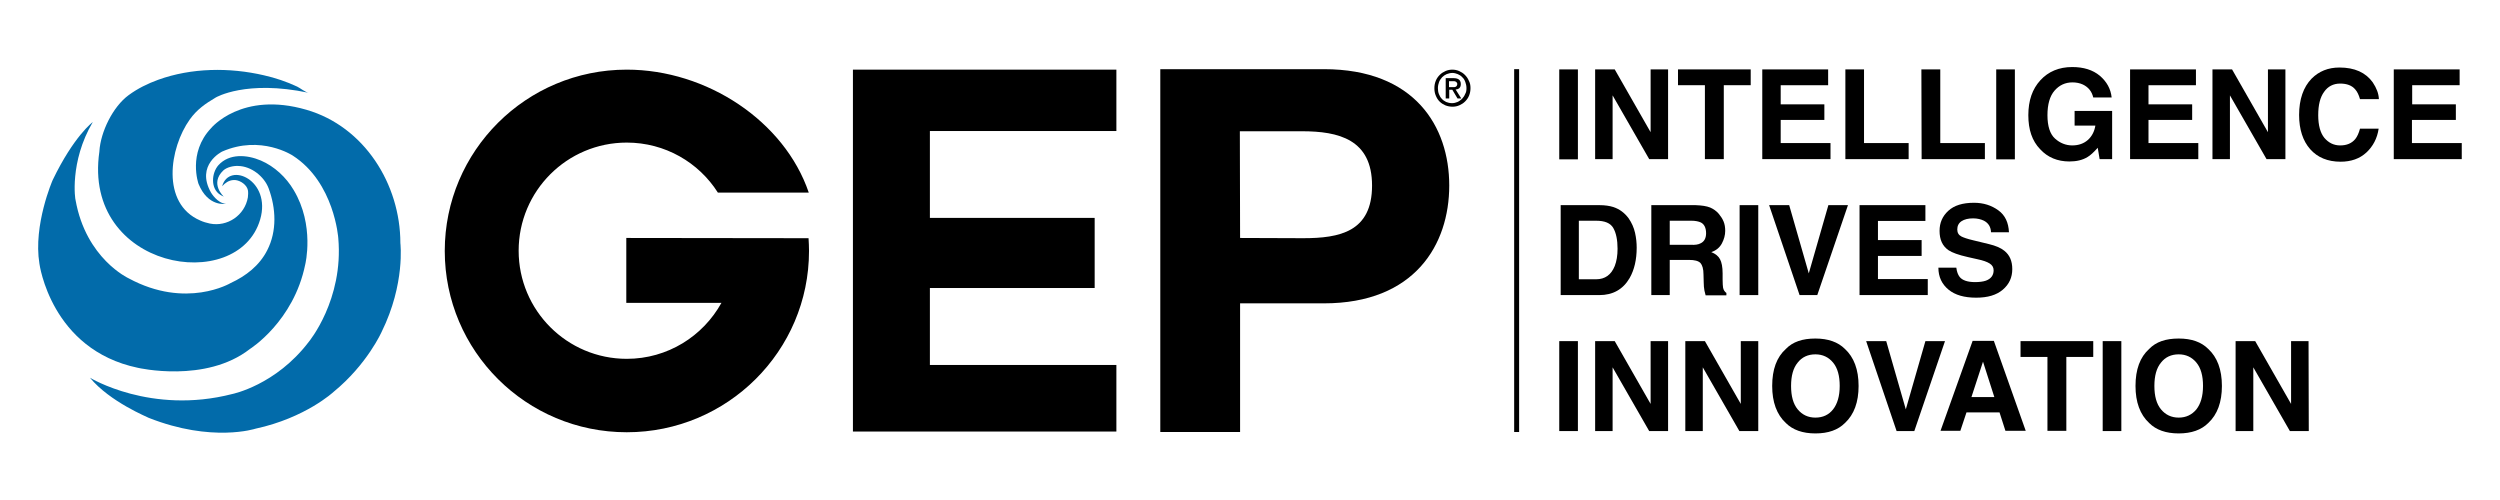 <?xml version="1.0" encoding="utf-8"?>
<!-- Generator: Adobe Illustrator 27.7.0, SVG Export Plug-In . SVG Version: 6.00 Build 0)  -->
<svg version="1.1" id="Layer_1" xmlns="http://www.w3.org/2000/svg" xmlns:xlink="http://www.w3.org/1999/xlink" x="0px" y="0px"
	 viewBox="0 0 1059 212" style="enable-background:new 0 0 1059 212;" xml:space="preserve">
<style type="text/css">
	.st0{fill:#026BAA;}
</style>
<g>
	<polygon points="393.9,122 393.9,154.6 472.9,154.6 472.9,182.8 361.3,182.8 361.3,29.5 472.9,29.5 472.9,55.5 393.9,55.5 
		393.9,92.3 463.7,92.3 463.7,122 	"/>
	<path d="M525.3,100.8l26.7,0.1c15.5,0,29.2-2.7,29.2-22.3s-14.2-23-29.7-23h-26.3L525.3,100.8L525.3,100.8z M491.5,29.3h69.3
		c38.5,0,53.1,24.3,53.1,49.3s-14.6,49.9-53.1,49.9h-35.5V183h-33.8V29.3z"/>
	<path class="st0" d="M39.3,51.7c0,0-8,5.9-17,24.6c0,0-8.3,19-5.6,35.4c0,0,4.8,36.4,41.7,44.1c0,0,28.7,6.7,47.5-8
		c0,0,18.5-11.6,23.4-35.8c0,0,4.1-16.5-4.9-31.5c-3.2-5.4-8.1-10-13.9-12.5c-5.9-2.5-13.4-3.1-18,2c-2.9,3.3-3.4,9.9,0.8,12.5
		c0.5,0.3,1,0.6,1.5,0.8c0,0-6.1-5.5-0.2-11.1c1.5-1.4,4.3-2,6.3-1.9c5.5,0.1,11,4.4,12.9,9.5c3.1,8.4,3.6,18-0.6,26.2
		c-3.3,6.5-9,10.9-15.5,13.9c0,0-18.8,11.2-43.2-2c0,0-18.1-8.3-22.5-33.2C31.9,84.9,29.3,68.7,39.3,51.7"/>
	<path class="st0" d="M95.1,77.9c1.4-1.2,3-1.8,4.8-1.6c2.1,0.3,4.6,2,5.1,4.2c0.2,1,0.1,2.1,0,3.1c-1.3,7.6-8.7,12.6-16.1,11.1
		c-1.4-0.3-2.8-0.7-4.1-1.3c-16.7-7.2-13-30.8-4.4-42.8c3-4.2,6.6-6.7,11-9.3c0,0,12.8-7.6,39.3-2c-1.5-0.3-3.4-1.9-4.8-2.6
		c-4.5-2.1-9.2-3.7-14.1-4.8c-14.6-3.4-30.7-3.2-44.8,1.9c-4.4,1.6-8.7,3.7-12.5,6.5c-6.7,4.9-11.9,15.6-12.4,23.8c0,0,0,0,0,0.1
		c-7.3,50,58.7,60.9,68.1,28.8c4.9-16.7-13.2-24.7-16.1-14.1L95.1,77.9"/>
	<path class="st0" d="M38.1,160c0,0,25.8,15.8,60.3,6.9c0,0,18.4-3.7,32.4-22.1c0,0,14.8-17.8,12.5-43.9c0,0-1.6-23.6-19.3-35
		c0,0-13.5-8.9-29.9-1.7c0,0-11.4,5.6-4.7,17.4c0,0,2.7,4.6,6.3,4.7c0,0-7.5,1.6-11.6-8.4c0,0-4.7-13,5.3-23.6
		c0,0,12.9-15.8,40.4-7.8c24.5,7.1,39.8,31.5,39.8,56.5c0,0,2.1,17.2-7.9,37.5c0,0-6.1,13.8-20.4,25.5c0,0-11.8,11-33.1,15.6
		c0,0-18.4,6-45.2-4.6C62.8,176.8,46.6,170.3,38.1,160"/>
	<path d="M265.3,100.8v27.5h40.3c-7.8,14.1-22.8,23.7-40.1,23.7c-25.3,0-45.8-20.5-45.8-45.8s20.5-45.8,45.8-45.8
		c16.2,0,30.5,8.4,38.6,21.2h38.5c-10.3-30.3-43.2-52.1-77.1-52.1c-42.6,0-77.1,34.4-77.1,76.8s34.5,76.8,77.1,76.8
		s77.2-34.4,77.2-76.8c0-1.8-0.1-3.6-0.2-5.4L265.3,100.8L265.3,100.8z"/>
	<path d="M615.3,36.9c0.3,0,0.5,0,0.8,0c0.2,0,0.5-0.1,0.6-0.2c0.2-0.1,0.3-0.2,0.4-0.4c0.1-0.2,0.2-0.4,0.2-0.7s-0.1-0.5-0.2-0.6
		c-0.1-0.2-0.3-0.3-0.4-0.4c-0.2-0.1-0.4-0.1-0.6-0.2c-0.2,0-0.4,0-0.6,0h-1.7v2.5C613.8,36.9,615.3,36.9,615.3,36.9z M613.8,41.7
		h-1.4v-8.6h3.3c1,0,1.8,0.2,2.3,0.6c0.5,0.4,0.8,1,0.8,1.9c0,0.8-0.2,1.3-0.6,1.7c-0.4,0.4-1,0.6-1.6,0.6l2.4,3.8h-1.6l-2.2-3.7
		h-1.3v3.7C613.9,41.7,613.8,41.7,613.8,41.7z M621.2,37.3c0-0.9-0.2-1.8-0.5-2.6s-0.7-1.5-1.3-2c-0.5-0.6-1.2-1-1.9-1.3
		s-1.5-0.5-2.3-0.5s-1.6,0.2-2.4,0.5c-0.7,0.3-1.4,0.8-1.9,1.3c-0.5,0.6-1,1.2-1.3,2s-0.5,1.7-0.5,2.6c0,0.9,0.1,1.7,0.4,2.5
		c0.3,0.8,0.7,1.5,1.2,2c0.5,0.6,1.1,1,1.9,1.4c0.7,0.3,1.6,0.5,2.5,0.5c0.8,0,1.6-0.2,2.3-0.5s1.3-0.8,1.9-1.3c0.5-0.6,1-1.2,1.3-2
		C621.1,39.1,621.2,38.3,621.2,37.3 M622.9,37.3c0,1.2-0.2,2.2-0.6,3.2c-0.4,1-1,1.8-1.7,2.5s-1.5,1.2-2.4,1.6
		c-0.9,0.4-1.9,0.6-2.9,0.6c-1.1,0-2.1-0.2-3.1-0.6c-0.9-0.4-1.7-0.9-2.4-1.6c-0.7-0.7-1.2-1.5-1.6-2.5c-0.4-0.9-0.6-2-0.6-3.1
		c0-1.2,0.2-2.2,0.6-3.2c0.4-1,1-1.8,1.7-2.5s1.5-1.2,2.4-1.6s1.9-0.6,2.9-0.6s2,0.2,2.9,0.6s1.7,0.9,2.4,1.6s1.3,1.5,1.7,2.5
		C622.7,35.1,622.9,36.1,622.9,37.3"/>
	<rect x="641.4" y="29.3" width="2.1" height="153.7"/>
	<g>
		<path d="M660.5,29.4h7.9v38.1h-7.9V29.4z"/>
		<path d="M706.6,67.4h-8l-15.5-27v27h-7.4v-38h8.3L699.2,56V29.4h7.4L706.6,67.4L706.6,67.4z"/>
		<path d="M741.6,29.4v6.7h-11.4v31.3h-8V36.1h-11.4v-6.7C710.8,29.4,741.6,29.4,741.6,29.4z"/>
		<path d="M772.8,50.8h-18.5v9.8h21.1v6.8h-28.9v-38h27.9v6.7h-20.1v8.1h18.5V50.8z"/>
		<path d="M781.6,29.4h8v31.2h18.9v6.8h-26.8v-38C781.7,29.4,781.6,29.4,781.6,29.4z"/>
		<path d="M813.9,29.4h8v31.2h18.9v6.8H814L813.9,29.4C814,29.4,813.9,29.4,813.9,29.4z"/>
		<path d="M845.6,29.4h7.9v38.1h-7.9V29.4z"/>
		<path d="M884.3,66.5c-2.1,1.3-4.7,1.9-7.7,1.9c-5,0-9.2-1.7-12.4-5.2c-3.4-3.5-5-8.3-5-14.4c0-6.2,1.7-11.1,5.1-14.8
			c3.4-3.7,7.9-5.6,13.5-5.6c4.8,0,8.7,1.2,11.7,3.7c2.9,2.5,4.6,5.5,5,9.2h-7.8c-0.6-2.6-2.1-4.4-4.4-5.5c-1.3-0.6-2.8-0.9-4.4-0.9
			c-3.1,0-5.6,1.2-7.6,3.5s-3,5.8-3,10.4c0,4.7,1.1,8,3.2,9.9c2.1,1.9,4.6,2.9,7.3,2.9s4.9-0.8,6.6-2.3c1.7-1.5,2.8-3.6,3.2-6.1
			h-8.8V47h15.9v20.4h-5.3l-0.8-4.8C886.9,64.5,885.5,65.8,884.3,66.5z"/>
		<path d="M928.6,50.8h-18.5v9.8h21.1v6.8h-28.9v-38h27.9v6.7h-20.1v8.1h18.5V50.8z"/>
		<path d="M968.1,67.4h-8l-15.5-27v27h-7.4v-38h8.3L960.7,56V29.4h7.4L968.1,67.4L968.1,67.4z"/>
		<path d="M1002.4,64.6c-2.8,2.6-6.5,3.9-10.9,3.9c-5.5,0-9.8-1.8-12.9-5.3c-3.1-3.5-4.7-8.4-4.7-14.5c0-6.6,1.8-11.8,5.3-15.4
			c3.1-3.1,7-4.7,11.8-4.7c6.4,0,11.1,2.1,14.1,6.3c1.6,2.4,2.5,4.7,2.6,7.1h-8c-0.5-1.8-1.2-3.2-2-4.1c-1.4-1.7-3.6-2.5-6.4-2.5
			c-2.9,0-5.2,1.2-6.8,3.5c-1.7,2.3-2.5,5.6-2.5,9.9s0.9,7.5,2.6,9.6c1.8,2.1,4,3.2,6.7,3.2c2.8,0,4.9-0.9,6.4-2.7
			c0.8-1,1.5-2.5,2-4.4h7.9C1007,58.6,1005.2,62,1002.4,64.6z"/>
		<path d="M1040.2,50.8h-18.5v9.8h21.1v6.8H1014v-38h27.9v6.7h-20.1v8.1h18.5v6.6C1040.3,50.8,1040.2,50.8,1040.2,50.8z"/>
		<path d="M677.5,125h-16.4V86.9h16.4c2.4,0,4.3,0.3,5.9,0.8c2.7,0.9,4.8,2.5,6.5,4.8c1.3,1.9,2.2,3.9,2.7,6.1s0.7,4.3,0.7,6.3
			c0,5.1-1,9.4-3,12.9C687.5,122.6,683.2,125,677.5,125z M683.4,96.6c-1.2-2.1-3.6-3.1-7.3-3.1h-7.3v24.8h7.3c3.8,0,6.4-1.9,7.9-5.6
			c0.8-2,1.2-4.5,1.2-7.3C685.2,101.7,684.6,98.7,683.4,96.6z"/>
		<path d="M715.5,110.1h-8.2V125h-7.8V86.9h18.7c2.7,0.1,4.7,0.4,6.2,1c1.4,0.6,2.7,1.5,3.7,2.7c0.8,1,1.5,2,2,3.2s0.7,2.5,0.7,4
			c0,1.8-0.5,3.6-1.4,5.3c-0.9,1.7-2.4,3-4.5,3.7c1.8,0.7,3,1.7,3.7,3s1.1,3.3,1.1,6v2.6c0,1.7,0.1,2.9,0.2,3.5
			c0.2,1,0.7,1.7,1.4,2.2v1h-8.8c-0.2-0.8-0.4-1.5-0.5-2c-0.2-1.1-0.3-2.2-0.3-3.3l-0.1-3.5c0-2.4-0.5-4-1.3-4.9
			C719.4,110.5,717.8,110.1,715.5,110.1z M720.3,103.1c1.6-0.7,2.4-2.2,2.4-4.3c0-2.3-0.8-3.9-2.3-4.6c-0.9-0.4-2.2-0.7-3.9-0.7
			h-9.2v10.2h9C718,103.8,719.4,103.6,720.3,103.1z"/>
		<path d="M736.9,86.9h7.9V125h-7.9V86.9z"/>
		<path d="M749.4,86.9h8.5l8.3,28.9l8.3-28.9h8.3l-13,38.1h-7.5L749.4,86.9z"/>
		<path d="M814,108.4h-18.5v9.8h21.1v6.8h-28.9V86.9h27.9v6.7h-20.1v8.1H814V108.4z"/>
		<path d="M836.6,119.5c1.9,0,3.4-0.2,4.6-0.6c2.2-0.8,3.3-2.3,3.3-4.4c0-1.3-0.6-2.2-1.7-2.9c-1.1-0.7-2.8-1.3-5.2-1.8l-4-0.9
			c-4-0.9-6.7-1.9-8.2-2.9c-2.6-1.8-3.8-4.5-3.8-8.2c0-3.4,1.2-6.2,3.7-8.5s6.1-3.4,10.9-3.4c4,0,7.4,1.1,10.3,3.2s4.3,5.2,4.5,9.3
			h-7.6c-0.1-2.3-1.1-3.9-3-4.9c-1.2-0.6-2.8-1-4.6-1c-2,0-3.7,0.4-4.9,1.2c-1.2,0.8-1.8,2-1.8,3.5c0,1.4,0.6,2.4,1.8,3
			c0.8,0.4,2.4,1,5,1.6l6.6,1.6c2.9,0.7,5,1.6,6.5,2.8c2.3,1.8,3.4,4.4,3.4,7.8c0,3.5-1.3,6.4-4,8.7c-2.7,2.3-6.4,3.4-11.3,3.4
			c-5,0-8.9-1.1-11.7-3.4s-4.3-5.4-4.3-9.3h7.6c0.2,1.7,0.7,3,1.4,3.9C831.2,118.7,833.4,119.5,836.6,119.5z"/>
		<path d="M660.5,144.5h7.9v38.1h-7.9V144.5z"/>
		<path d="M706.6,182.6h-8l-15.5-27v27h-7.4v-38.1h8.3l15.2,26.6v-26.6h7.4V182.6z"/>
		<path d="M744.8,182.6h-8l-15.5-27v27h-7.4v-38.1h8.3l15.2,26.6v-26.6h7.4V182.6z"/>
		<path d="M769,183.6c-5.4,0-9.6-1.5-12.5-4.4c-3.9-3.6-5.8-8.9-5.8-15.7c0-7,1.9-12.2,5.8-15.7c2.9-3,7-4.4,12.5-4.4
			c5.4,0,9.6,1.5,12.5,4.4c3.8,3.5,5.8,8.7,5.8,15.7c0,6.8-1.9,12.1-5.8,15.7C778.6,182.1,774.5,183.6,769,183.6z M776.5,173.4
			c1.8-2.3,2.8-5.6,2.8-9.9c0-4.3-0.9-7.6-2.8-9.9c-1.9-2.3-4.4-3.5-7.5-3.5c-3.2,0-5.7,1.2-7.5,3.5c-1.9,2.3-2.8,5.6-2.8,9.9
			c0,4.3,0.9,7.6,2.8,9.9c1.9,2.3,4.4,3.5,7.5,3.5C772.2,176.9,774.7,175.7,776.5,173.4z"/>
		<path d="M790.5,144.5h8.5l8.3,28.9l8.3-28.9h8.3l-13,38.1h-7.5L790.5,144.5z"/>
		<path d="M847,174.7h-14l-2.6,7.8H822l13.6-38.1h9l13.5,38.1h-8.6L847,174.7z M844.8,168.2l-4.8-15l-4.9,15H844.8z"/>
		<path d="M886.7,144.5v6.7h-11.4v31.3h-8v-31.3h-11.4v-6.7H886.7z"/>
		<path d="M890.7,144.5h7.9v38.1h-7.9V144.5z"/>
		<path d="M922.9,183.6c-5.4,0-9.6-1.5-12.5-4.4c-3.9-3.6-5.8-8.9-5.8-15.7c0-7,1.9-12.2,5.8-15.7c2.9-3,7-4.4,12.5-4.4
			s9.6,1.5,12.5,4.4c3.8,3.5,5.8,8.7,5.8,15.7c0,6.8-1.9,12.1-5.8,15.7C932.5,182.1,928.3,183.6,922.9,183.6z M930.4,173.4
			c1.8-2.3,2.8-5.6,2.8-9.9c0-4.3-0.9-7.6-2.8-9.9c-1.9-2.3-4.4-3.5-7.5-3.5c-3.2,0-5.7,1.2-7.5,3.5c-1.9,2.3-2.8,5.6-2.8,9.9
			c0,4.3,0.9,7.6,2.8,9.9c1.9,2.3,4.4,3.5,7.5,3.5S928.5,175.7,930.4,173.4z"/>
		<path d="M978,182.6h-8l-15.5-27v27H947v-38.1h8.3l15.2,26.6v-26.6h7.4L978,182.6L978,182.6z"/>
	</g>
</g>
</svg>
